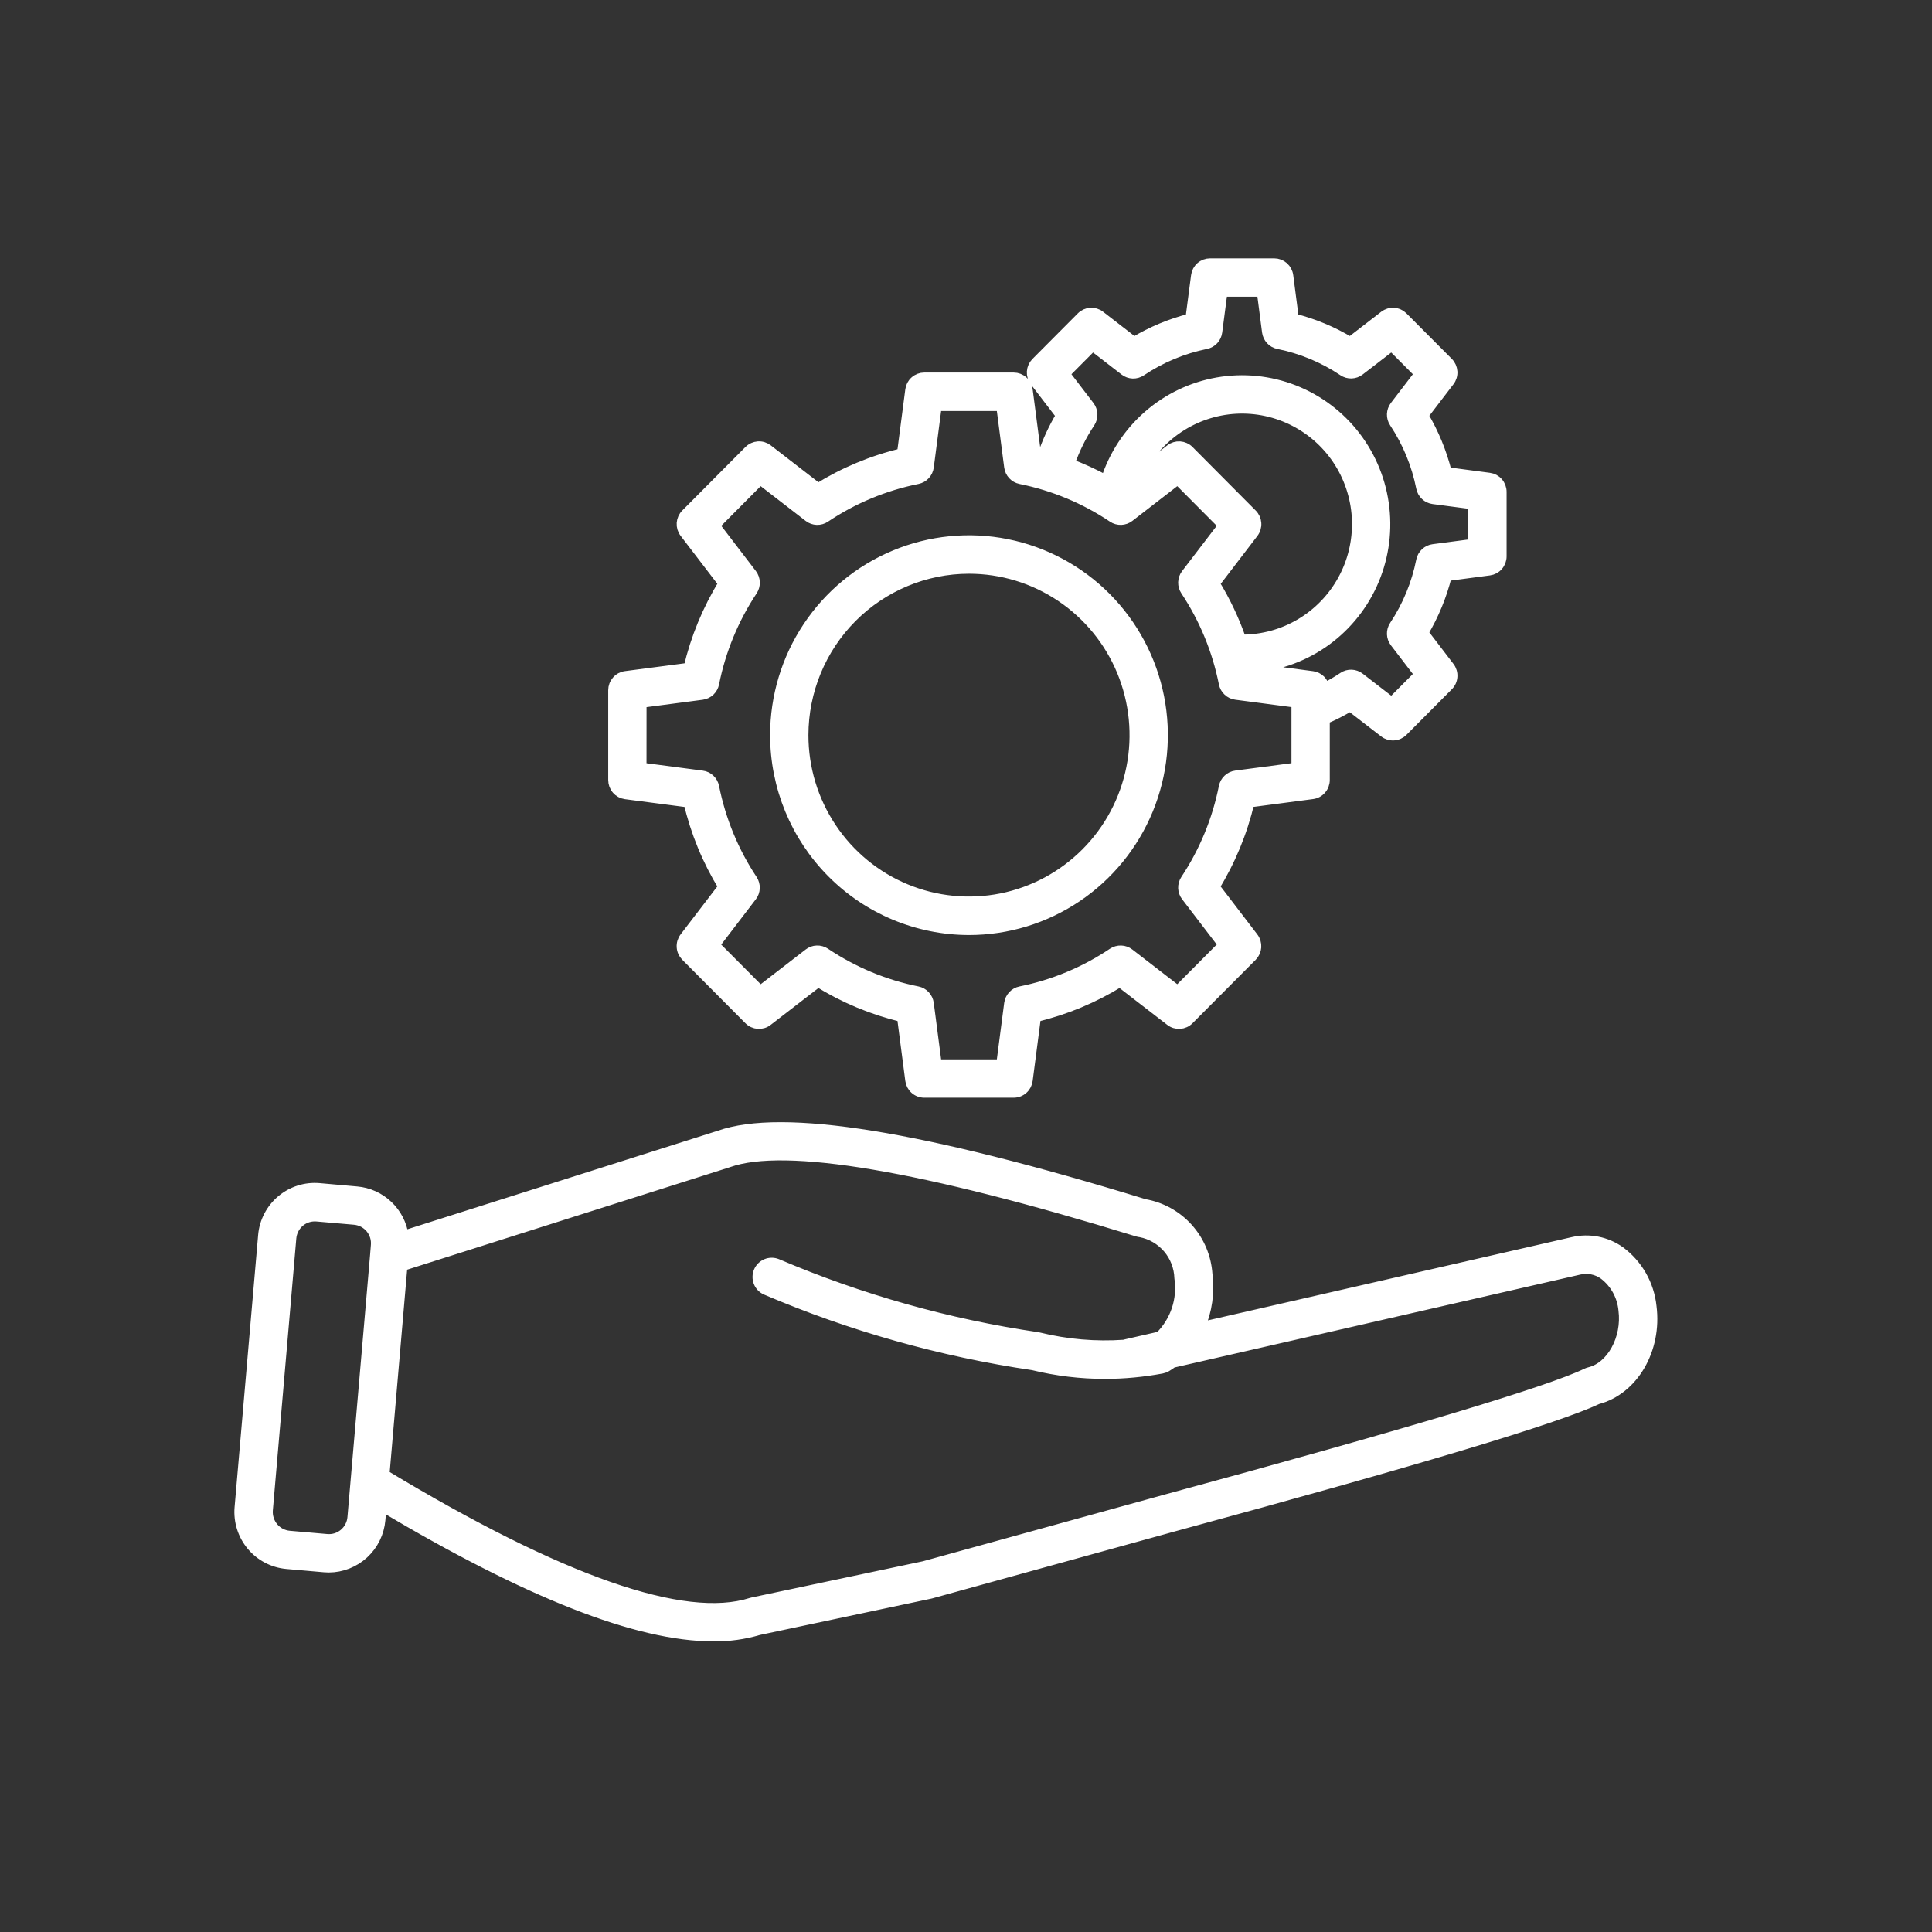 <svg width="48" height="48" viewBox="0 0 48 48" fill="none" xmlns="http://www.w3.org/2000/svg">
<rect x="0" y="0" width="48" height="48" fill="#333333" stroke="none"/>
<path d="M41.031 32.462C41.003 32.191 40.919 31.929 40.785 31.693C40.65 31.457 40.468 31.251 40.251 31.09C40.082 30.97 39.891 30.887 39.688 30.847C39.486 30.807 39.278 30.811 39.077 30.858L29.812 32.978C29.991 32.564 30.055 32.109 29.998 31.661C29.97 31.236 29.801 30.833 29.517 30.516C29.234 30.2 28.853 29.988 28.435 29.916C22.897 28.215 19.443 27.658 17.872 28.212L10.027 30.702C9.984 30.414 9.847 30.149 9.636 29.95C9.425 29.75 9.154 29.627 8.865 29.602L7.932 29.519C7.764 29.504 7.594 29.523 7.433 29.574C7.272 29.625 7.122 29.708 6.993 29.817C6.863 29.926 6.756 30.06 6.678 30.211C6.6 30.361 6.552 30.526 6.538 30.695L5.953 37.455C5.924 37.796 6.031 38.136 6.25 38.398C6.469 38.661 6.783 38.825 7.123 38.856L8.056 38.938C8.094 38.941 8.131 38.943 8.168 38.943C8.49 38.942 8.8 38.82 9.038 38.601C9.275 38.382 9.422 38.082 9.45 37.76L9.48 37.417C13.121 39.585 15.837 40.654 17.721 40.654C18.104 40.659 18.485 40.607 18.852 40.498L23.108 39.596L23.129 39.591L29.159 37.926C35.226 36.28 38.671 35.246 39.687 34.765C40.582 34.531 41.167 33.527 41.031 32.462ZM8.12 38.237L7.187 38.156C7.033 38.142 6.89 38.067 6.79 37.947C6.691 37.828 6.642 37.674 6.654 37.518L7.237 30.759C7.25 30.612 7.317 30.475 7.425 30.375C7.533 30.275 7.675 30.22 7.822 30.221C7.839 30.221 7.856 30.221 7.873 30.223L8.806 30.304C8.883 30.311 8.958 30.333 9.026 30.368C9.094 30.404 9.155 30.453 9.205 30.512C9.254 30.571 9.291 30.64 9.315 30.713C9.338 30.787 9.346 30.865 9.339 30.942L9.322 31.151V31.154L8.757 37.7C8.751 37.777 8.729 37.853 8.693 37.922C8.658 37.991 8.609 38.052 8.55 38.102C8.491 38.152 8.422 38.19 8.349 38.213C8.275 38.236 8.197 38.244 8.12 38.237ZM39.49 34.092C39.465 34.098 39.441 34.107 39.418 34.118C38.5 34.565 34.989 35.619 28.98 37.249L22.957 38.911L18.696 39.812C18.684 39.815 18.673 39.818 18.662 39.821C16.995 40.351 13.929 39.28 9.551 36.639L9.998 31.451L18.089 28.882L18.1 28.878C19.504 28.379 22.925 28.957 28.264 30.6C28.287 30.607 28.312 30.612 28.337 30.614C28.602 30.666 28.842 30.806 29.018 31.013C29.193 31.219 29.293 31.479 29.302 31.751C29.341 32.014 29.318 32.283 29.234 32.536C29.149 32.789 29.007 33.018 28.818 33.205L27.952 33.403C27.945 33.403 27.939 33.408 27.933 33.41C27.221 33.46 26.506 33.399 25.813 33.229C25.802 33.226 25.791 33.224 25.781 33.222C23.553 32.895 21.376 32.282 19.303 31.398C19.218 31.364 19.122 31.365 19.038 31.4C18.953 31.436 18.885 31.503 18.849 31.589C18.813 31.674 18.812 31.77 18.846 31.856C18.88 31.942 18.946 32.011 19.03 32.048C21.153 32.953 23.382 33.581 25.664 33.918C26.249 34.061 26.848 34.133 27.45 34.133C27.925 34.133 28.399 34.088 28.866 34.001C28.906 33.993 28.944 33.979 28.979 33.959C29.031 33.928 29.081 33.894 29.13 33.858L39.235 31.545C39.341 31.52 39.45 31.518 39.557 31.54C39.663 31.561 39.763 31.605 39.851 31.669C39.988 31.774 40.102 31.907 40.185 32.058C40.268 32.21 40.319 32.378 40.335 32.55C40.426 33.255 40.036 33.961 39.49 34.092ZM15.541 19.731L17.108 19.936C17.282 20.677 17.574 21.384 17.972 22.032L17.009 23.291C16.957 23.359 16.931 23.444 16.937 23.529C16.942 23.615 16.979 23.695 17.039 23.756L18.609 25.334C18.669 25.395 18.749 25.431 18.834 25.437C18.919 25.442 19.004 25.417 19.071 25.364L20.325 24.396C20.969 24.796 21.674 25.09 22.411 25.265L22.616 26.84C22.627 26.925 22.668 27.003 22.732 27.059C22.796 27.116 22.879 27.147 22.964 27.147H25.184C25.27 27.147 25.352 27.116 25.416 27.059C25.48 27.003 25.521 26.925 25.532 26.84L25.737 25.265C26.474 25.09 27.178 24.796 27.823 24.396L29.077 25.364C29.144 25.417 29.228 25.442 29.313 25.437C29.398 25.431 29.479 25.395 29.539 25.334L31.109 23.757C31.169 23.696 31.205 23.616 31.211 23.53C31.216 23.445 31.191 23.36 31.139 23.292L30.176 22.032C30.574 21.384 30.866 20.676 31.041 19.935L32.607 19.729C32.692 19.718 32.769 19.677 32.825 19.612C32.882 19.548 32.913 19.465 32.913 19.38V17.869C33.131 17.776 33.343 17.668 33.546 17.545L34.393 18.199C34.46 18.251 34.544 18.277 34.629 18.271C34.715 18.266 34.795 18.229 34.855 18.169L35.982 17.036C36.043 16.975 36.079 16.895 36.084 16.809C36.09 16.724 36.064 16.639 36.012 16.571L35.362 15.721C35.623 15.282 35.819 14.807 35.943 14.312L37.001 14.172C37.085 14.161 37.163 14.12 37.219 14.055C37.275 13.991 37.306 13.908 37.306 13.823V12.22C37.306 12.135 37.275 12.052 37.219 11.988C37.163 11.923 37.085 11.882 37.001 11.871L35.943 11.731C35.819 11.235 35.623 10.759 35.362 10.32L36.012 9.47C36.064 9.402 36.09 9.318 36.084 9.232C36.078 9.147 36.042 9.066 35.982 9.005L34.855 7.874C34.795 7.814 34.715 7.777 34.629 7.772C34.544 7.766 34.46 7.792 34.393 7.844L33.546 8.498C33.11 8.235 32.638 8.038 32.144 7.914L32.006 6.851C31.995 6.766 31.953 6.688 31.889 6.631C31.825 6.575 31.743 6.544 31.658 6.544H30.064C29.979 6.544 29.896 6.575 29.832 6.631C29.768 6.688 29.727 6.766 29.716 6.851L29.577 7.914C29.084 8.038 28.612 8.235 28.175 8.498L27.329 7.844C27.262 7.791 27.177 7.766 27.092 7.771C27.007 7.777 26.927 7.813 26.867 7.874L25.739 9.007C25.679 9.068 25.643 9.148 25.637 9.234C25.632 9.319 25.657 9.404 25.709 9.472L26.36 10.322C26.174 10.633 26.022 10.963 25.904 11.306C25.849 11.291 25.793 11.276 25.737 11.263L25.532 9.688C25.521 9.603 25.48 9.525 25.416 9.469C25.352 9.412 25.27 9.381 25.184 9.381H22.964C22.879 9.381 22.796 9.412 22.732 9.469C22.668 9.525 22.627 9.603 22.616 9.688L22.411 11.263C21.674 11.438 20.969 11.732 20.325 12.132L19.072 11.163C19.004 11.111 18.92 11.085 18.835 11.091C18.75 11.097 18.67 11.133 18.609 11.194L17.039 12.772C16.979 12.832 16.943 12.913 16.937 12.998C16.932 13.084 16.957 13.168 17.009 13.236L17.973 14.496C17.575 15.144 17.283 15.852 17.108 16.593L15.541 16.798C15.457 16.809 15.379 16.851 15.323 16.916C15.267 16.98 15.236 17.062 15.236 17.148V19.38C15.236 19.466 15.267 19.549 15.323 19.613C15.379 19.678 15.456 19.719 15.541 19.731ZM27.066 10.087L26.454 9.287L27.146 8.592L27.942 9.207C28 9.252 28.07 9.277 28.144 9.28C28.217 9.282 28.289 9.262 28.35 9.221C28.839 8.893 29.387 8.664 29.963 8.547C30.035 8.533 30.1 8.496 30.15 8.442C30.2 8.388 30.232 8.32 30.241 8.247L30.372 7.247H31.35L31.48 8.247C31.49 8.32 31.522 8.388 31.572 8.442C31.622 8.496 31.687 8.533 31.759 8.547C32.335 8.663 32.883 8.891 33.372 9.219C33.433 9.26 33.505 9.28 33.578 9.278C33.651 9.275 33.722 9.25 33.78 9.205L34.576 8.592L35.268 9.287L34.656 10.087C34.611 10.146 34.586 10.217 34.583 10.29C34.581 10.364 34.601 10.437 34.642 10.498C34.968 10.989 35.195 11.54 35.31 12.119C35.325 12.191 35.361 12.257 35.415 12.307C35.468 12.357 35.536 12.389 35.609 12.399L36.604 12.53V13.513L35.609 13.644C35.536 13.653 35.468 13.686 35.415 13.736C35.361 13.786 35.325 13.852 35.31 13.924C35.195 14.503 34.968 15.054 34.642 15.545C34.601 15.607 34.581 15.679 34.583 15.753C34.586 15.826 34.611 15.897 34.656 15.956L35.268 16.756L34.576 17.451L33.78 16.836C33.722 16.791 33.651 16.766 33.578 16.763C33.505 16.761 33.433 16.781 33.372 16.822C33.222 16.922 33.068 17.012 32.908 17.094C32.896 17.018 32.86 16.949 32.806 16.896C32.752 16.843 32.682 16.809 32.607 16.799L31.041 16.593C31.689 16.56 32.315 16.349 32.853 15.984C33.39 15.618 33.818 15.112 34.09 14.52C34.361 13.928 34.467 13.272 34.394 12.624C34.322 11.976 34.075 11.36 33.679 10.843C33.283 10.326 32.755 9.928 32.15 9.691C31.546 9.455 30.888 9.389 30.249 9.501C29.61 9.613 29.013 9.898 28.524 10.327C28.035 10.755 27.671 11.31 27.473 11.931C27.184 11.773 26.884 11.636 26.576 11.52C26.701 11.16 26.87 10.818 27.081 10.501C27.122 10.439 27.142 10.366 27.14 10.292C27.137 10.217 27.111 10.146 27.066 10.087ZM31.109 12.772L29.539 11.194C29.479 11.133 29.398 11.097 29.313 11.091C29.228 11.086 29.144 11.112 29.077 11.164L28.288 11.773C28.51 11.311 28.851 10.918 29.276 10.633C29.7 10.349 30.192 10.184 30.701 10.155C31.211 10.127 31.718 10.236 32.171 10.472C32.624 10.707 33.007 11.06 33.278 11.494C33.549 11.928 33.7 12.428 33.714 12.94C33.728 13.453 33.606 13.96 33.359 14.409C33.113 14.857 32.751 15.232 32.312 15.492C31.873 15.753 31.372 15.891 30.862 15.891H30.837C30.668 15.404 30.447 14.936 30.178 14.497L31.141 13.238C31.193 13.169 31.218 13.084 31.212 12.999C31.206 12.913 31.17 12.833 31.109 12.772ZM15.938 17.459L17.444 17.261C17.516 17.251 17.584 17.219 17.638 17.169C17.691 17.118 17.728 17.052 17.742 16.98C17.906 16.156 18.23 15.373 18.694 14.673C18.734 14.612 18.755 14.54 18.752 14.466C18.75 14.392 18.724 14.321 18.68 14.263L17.754 13.053L18.888 11.912L20.093 12.843C20.151 12.888 20.221 12.913 20.294 12.916C20.368 12.918 20.44 12.898 20.501 12.857C21.196 12.39 21.976 12.066 22.796 11.901C22.868 11.886 22.933 11.85 22.983 11.796C23.033 11.742 23.065 11.674 23.075 11.601L23.272 10.087H24.876L25.073 11.601C25.083 11.674 25.115 11.742 25.165 11.796C25.215 11.85 25.28 11.886 25.352 11.901C26.172 12.066 26.952 12.39 27.647 12.857C27.708 12.898 27.78 12.918 27.854 12.916C27.927 12.913 27.997 12.888 28.056 12.843L29.26 11.912L30.395 13.053L29.469 14.263C29.424 14.321 29.399 14.392 29.396 14.466C29.394 14.539 29.414 14.612 29.455 14.673C29.919 15.372 30.242 16.156 30.406 16.98C30.421 17.052 30.457 17.118 30.511 17.168C30.564 17.218 30.632 17.251 30.705 17.26L32.211 17.458V19.071L30.705 19.269C30.632 19.278 30.564 19.311 30.511 19.361C30.457 19.411 30.421 19.477 30.406 19.549C30.242 20.373 29.919 21.157 29.455 21.856C29.414 21.917 29.394 21.99 29.396 22.064C29.399 22.137 29.424 22.208 29.469 22.266L30.395 23.477L29.26 24.619L28.056 23.689C27.997 23.644 27.927 23.618 27.854 23.616C27.78 23.613 27.708 23.634 27.647 23.674C26.952 24.141 26.172 24.466 25.352 24.631C25.28 24.645 25.215 24.682 25.165 24.736C25.115 24.79 25.083 24.858 25.073 24.931L24.876 26.444H23.272L23.075 24.931C23.065 24.858 23.033 24.79 22.983 24.736C22.933 24.682 22.868 24.645 22.796 24.631C21.976 24.466 21.196 24.141 20.501 23.674C20.44 23.634 20.368 23.613 20.294 23.616C20.221 23.618 20.151 23.644 20.093 23.689L18.888 24.619L17.753 23.479L18.679 22.267C18.724 22.209 18.749 22.138 18.751 22.064C18.754 21.991 18.733 21.918 18.693 21.857C18.229 21.158 17.906 20.374 17.742 19.55C17.727 19.478 17.691 19.412 17.637 19.361C17.584 19.311 17.516 19.279 17.443 19.27L15.937 19.072L15.938 17.459ZM24.074 23.106C25.027 23.106 25.958 22.822 26.75 22.29C27.542 21.758 28.159 21.002 28.524 20.117C28.888 19.233 28.983 18.259 28.798 17.32C28.612 16.381 28.153 15.519 27.48 14.842C26.806 14.165 25.948 13.704 25.014 13.517C24.079 13.33 23.111 13.426 22.231 13.793C21.351 14.159 20.599 14.779 20.07 15.575C19.54 16.372 19.258 17.308 19.258 18.265C19.259 19.548 19.767 20.779 20.67 21.686C21.573 22.594 22.797 23.104 24.074 23.106ZM24.074 14.129C24.888 14.129 25.683 14.371 26.36 14.826C27.036 15.28 27.564 15.926 27.875 16.681C28.186 17.437 28.268 18.268 28.109 19.071C27.951 19.873 27.559 20.61 26.983 21.188C26.408 21.766 25.675 22.16 24.877 22.32C24.079 22.479 23.252 22.398 22.5 22.085C21.748 21.772 21.106 21.242 20.654 20.562C20.201 19.882 19.96 19.083 19.96 18.265C19.961 17.169 20.395 16.117 21.166 15.342C21.938 14.567 22.983 14.13 24.074 14.129Z" fill="white" stroke="white" stroke-width="0.25"/>
</svg>
